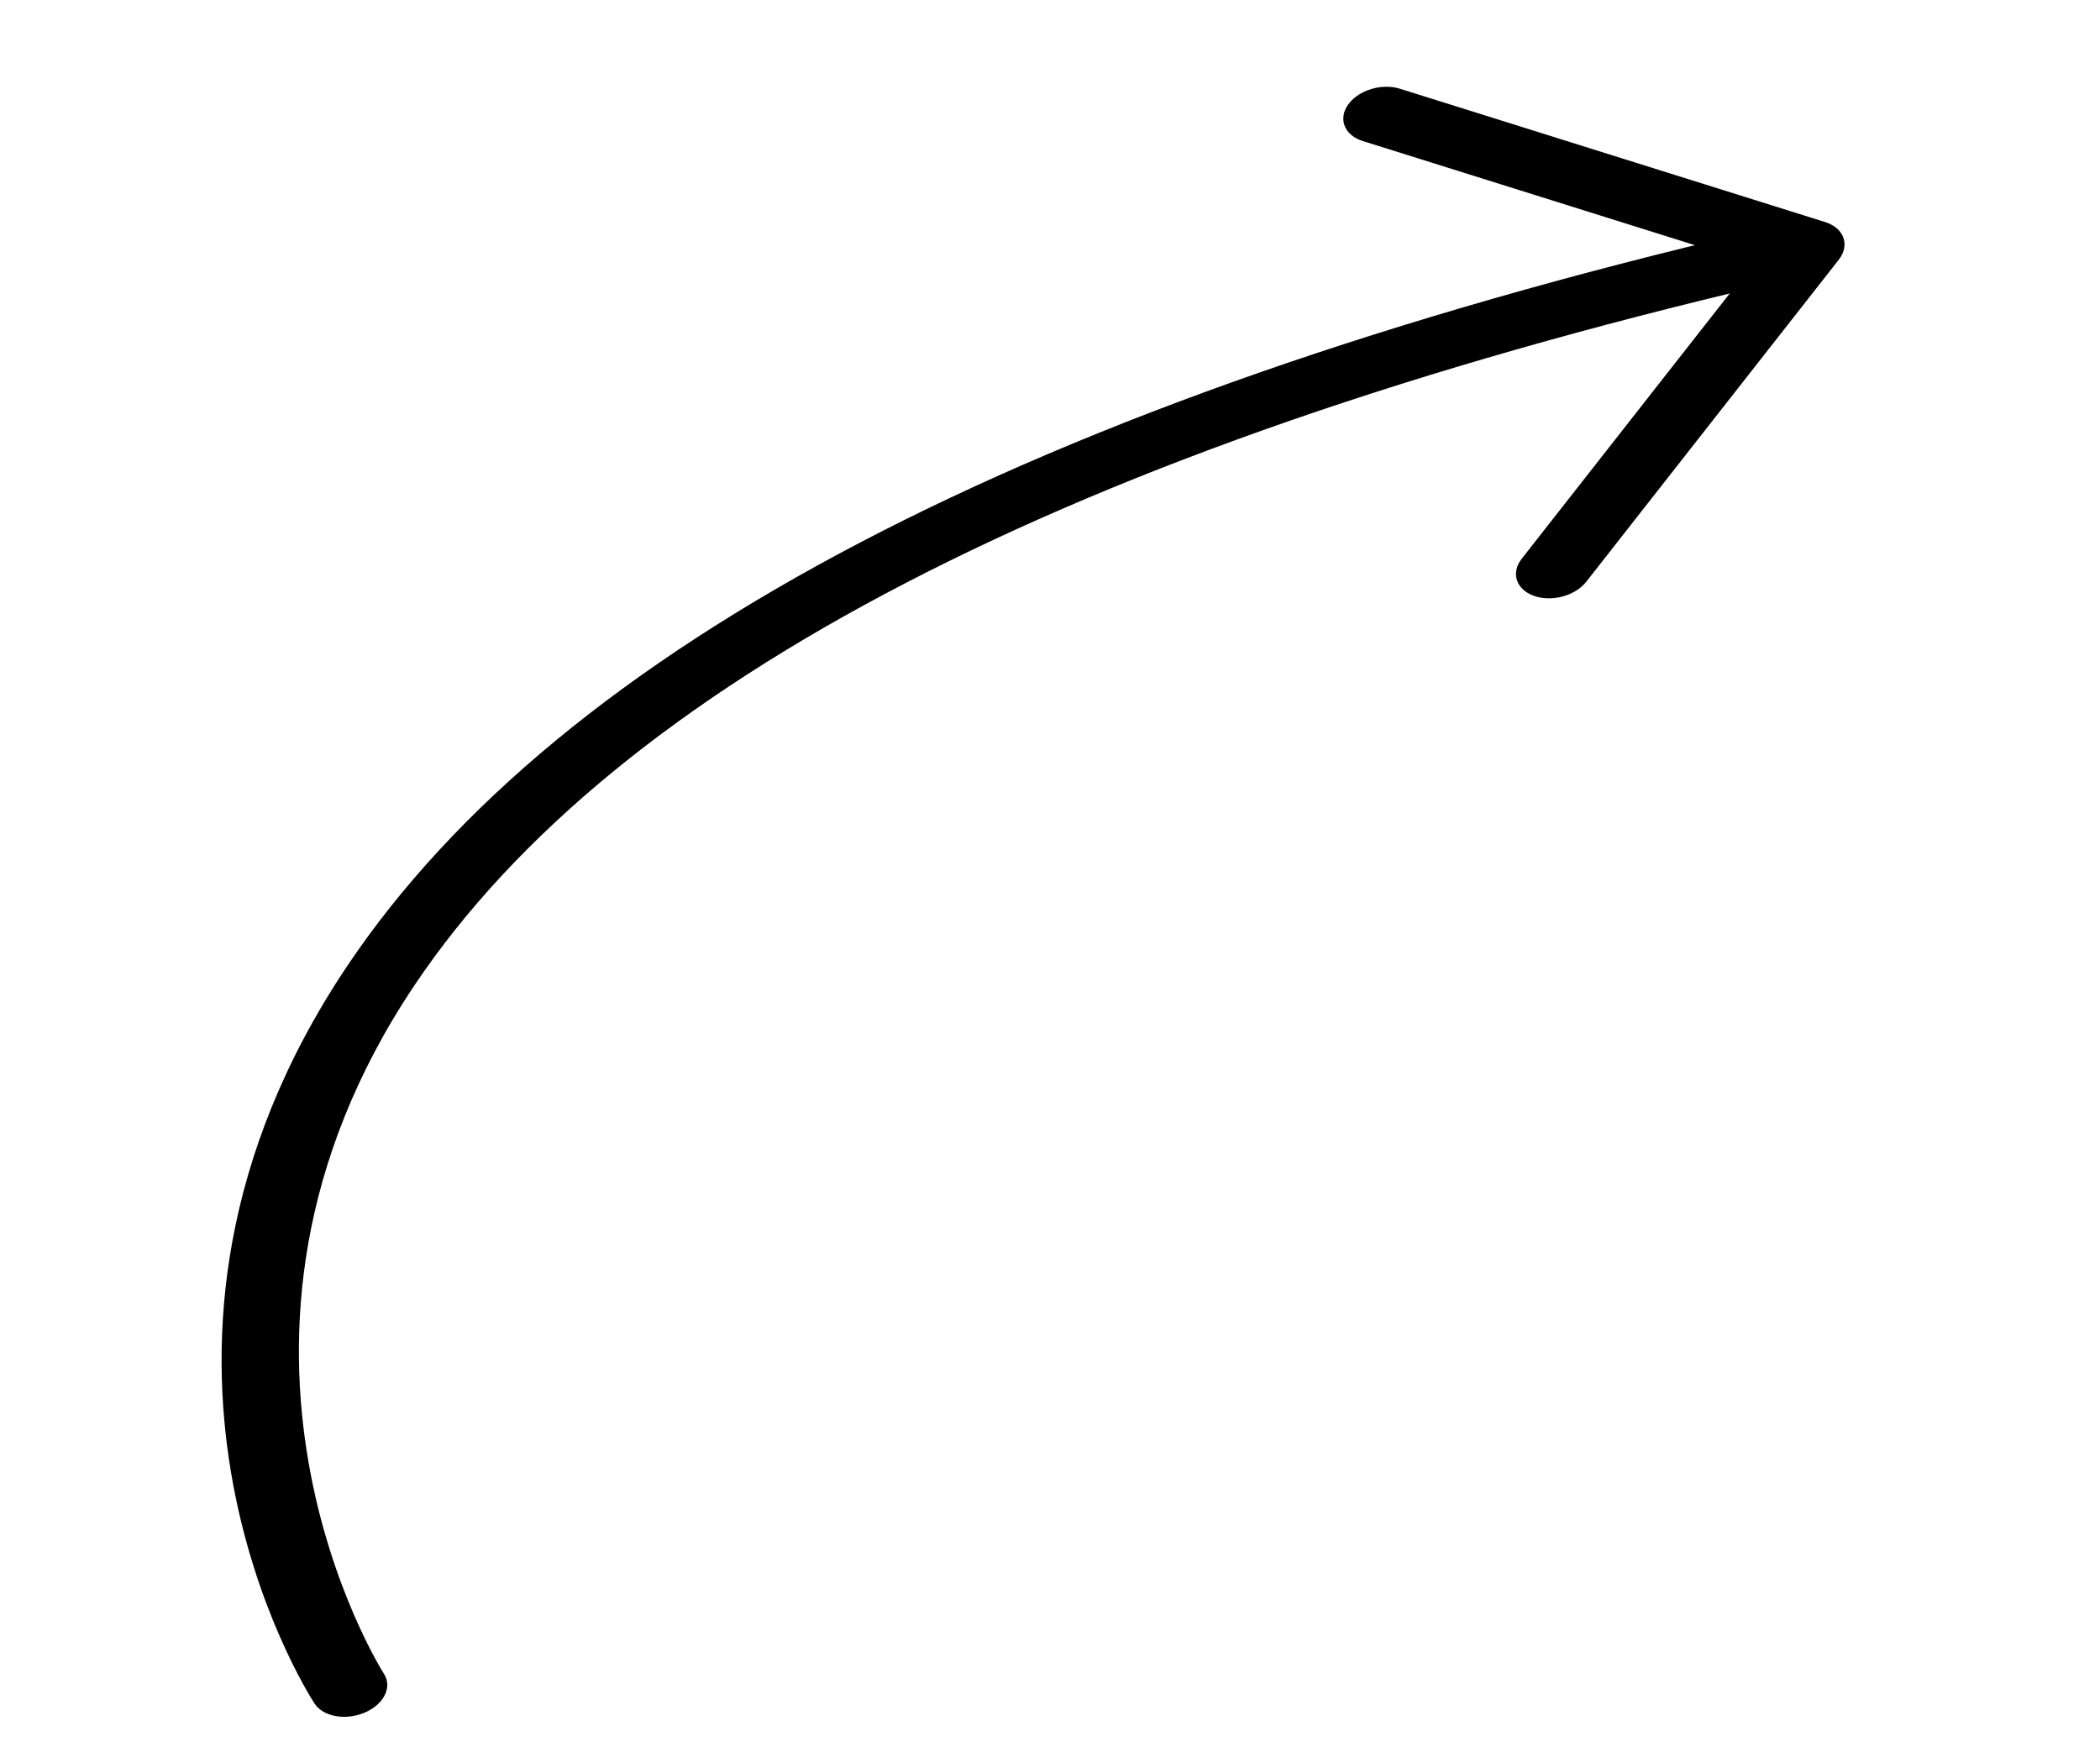 <?xml version="1.0" encoding="UTF-8"?> <svg xmlns="http://www.w3.org/2000/svg" width="94" height="78" viewBox="0 0 94 78" fill="none"> <path d="M78.464 10.354C79.369 10.163 80.225 10.521 80.39 11.168C80.56 11.829 79.949 12.54 79.025 12.757C47.956 20.051 27.61 30.597 18.554 44.106C7.825 60.109 17.092 74.787 17.188 74.933C17.571 75.524 17.184 76.3 16.326 76.666C15.47 77.033 14.461 76.85 14.078 76.259C13.664 75.619 4.05 60.383 15.541 43.245C25.109 28.974 46.26 17.912 78.409 10.365C78.428 10.361 78.447 10.357 78.464 10.354Z" fill="black"></path> <path d="M61.577 3.935C61.94 3.858 62.321 3.865 62.666 3.973L81.698 9.941C82.103 10.068 82.397 10.32 82.513 10.638C82.626 10.956 82.553 11.313 82.307 11.626L71.005 26.041C70.509 26.675 69.462 26.959 68.66 26.674C67.863 26.39 67.619 25.645 68.116 25.011L78.478 11.795L60.996 6.312C60.177 6.055 59.886 5.323 60.349 4.677C60.614 4.304 61.076 4.04 61.577 3.935Z" fill="black"></path> </svg> 